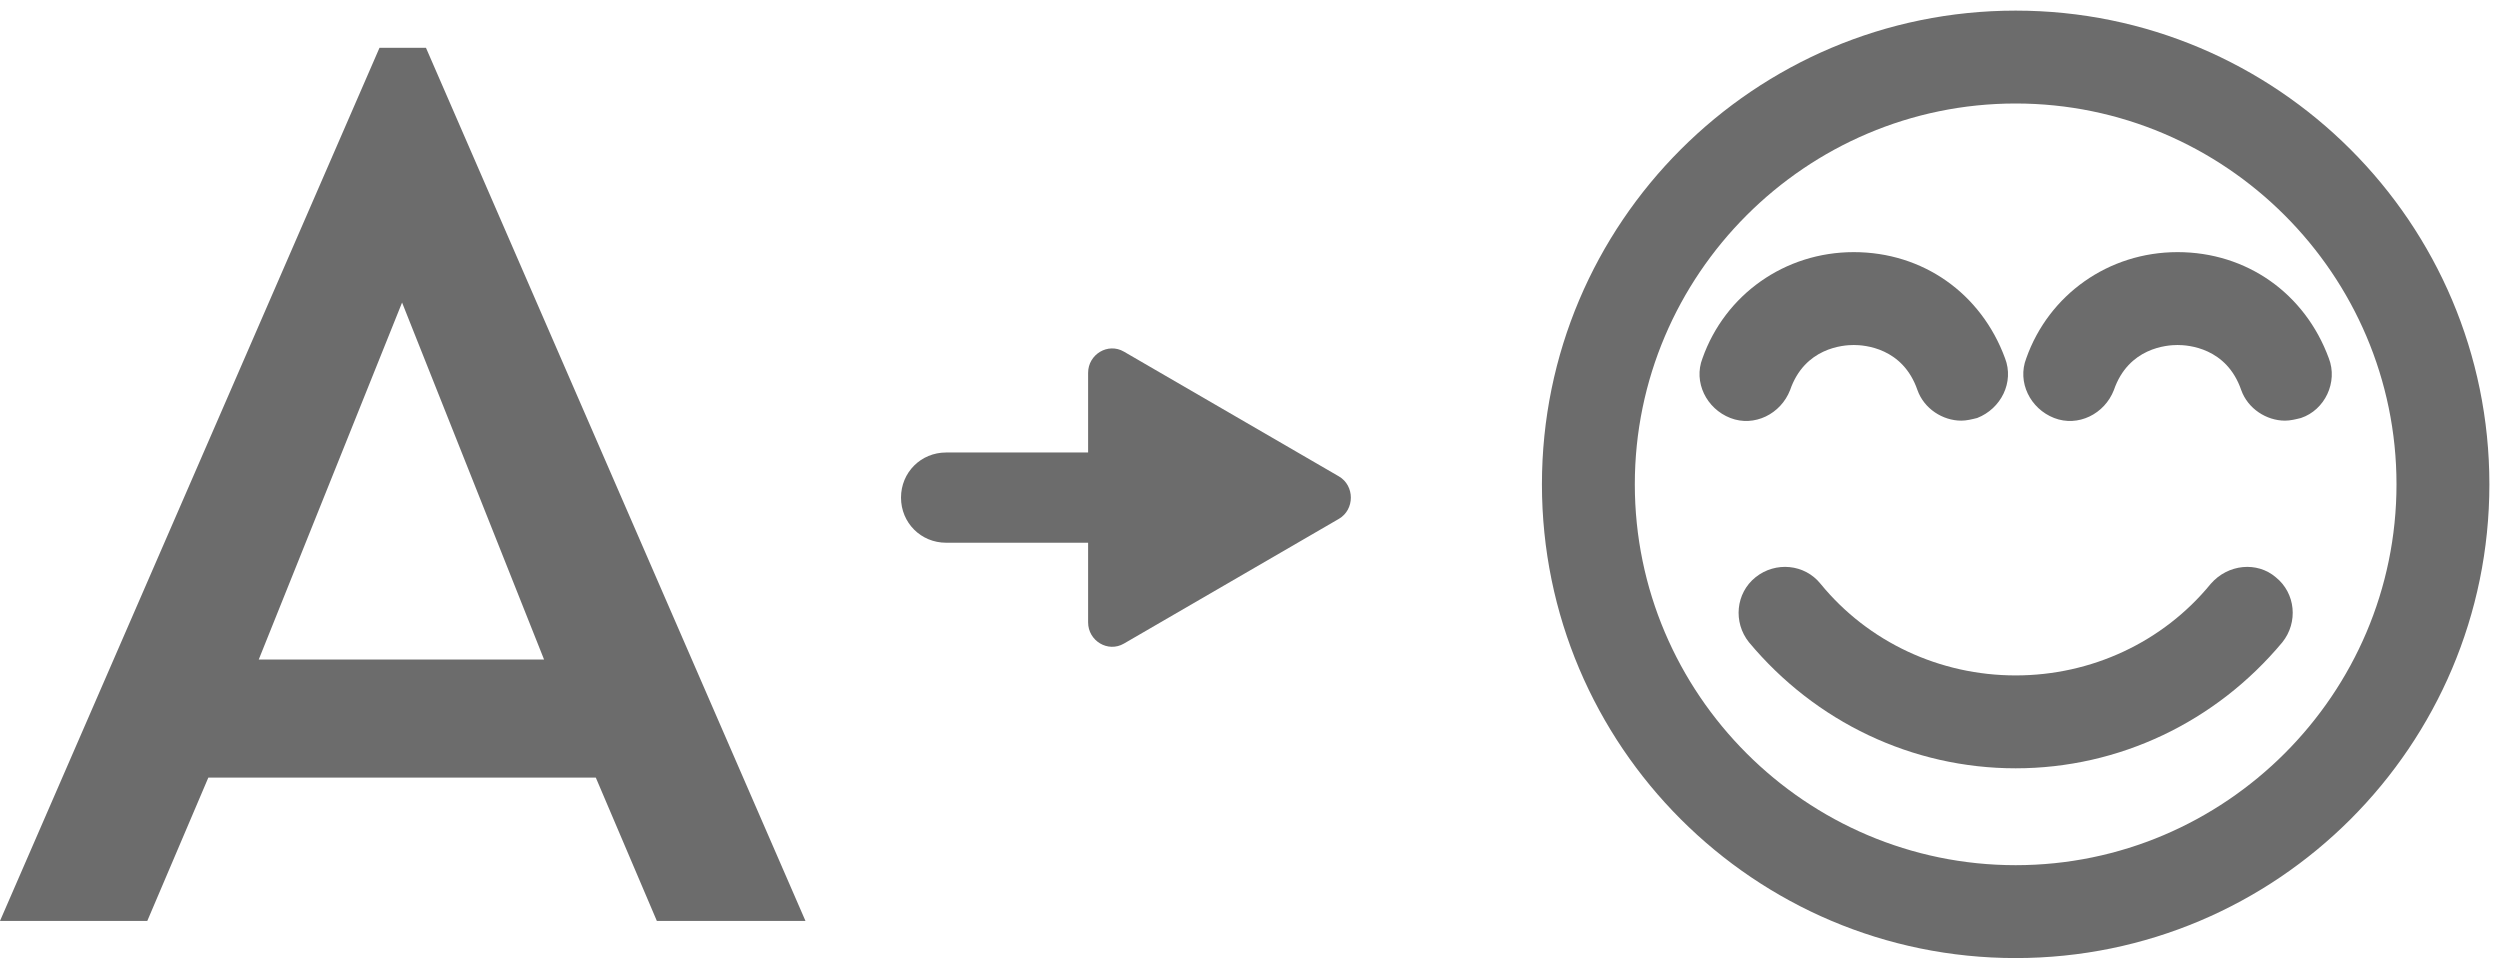 <?xml version="1.0" encoding="utf-8"?>
<!-- Generator: Adobe Illustrator 18.0.0, SVG Export Plug-In . SVG Version: 6.00 Build 0)  -->
<!DOCTYPE svg PUBLIC "-//W3C//DTD SVG 1.1//EN" "http://www.w3.org/Graphics/SVG/1.1/DTD/svg11.dtd">
<svg version="1.1" id="Ebene_1" xmlns="http://www.w3.org/2000/svg" xmlns:xlink="http://www.w3.org/1999/xlink" x="0px" y="0px"
	 viewBox="0 0 188.4 72.2" enable-background="new 0 0 188.4 72.2" xml:space="preserve">
<g>
	<path fill="#6C6C6C" d="M28.6,3.6L0,69.4h11.1l4.6-10.8h29.2l4.6,10.8h11.2L32.1,3.6H28.6z M19.5,49.7l10.8-26.9L41,49.7H19.5z"/>
	<path fill="#6C6C6C" d="M151.9,0.8c-19.7,0-35.7,16-35.7,35.7s16,35.7,35.7,35.7c19.7,0,35.7-16,35.7-35.7S171.6,0.8,151.9,0.8z
		 M151.9,65.2c-15.8,0-28.7-12.9-28.7-28.7s12.9-28.7,28.7-28.7s28.7,12.9,28.7,28.7S167.7,65.2,151.9,65.2z"/>
	<path fill="#6C6C6C" d="M134.9,29.4c1.1-3.2,4-3.4,4.8-3.4c0.8,0,3.7,0.2,4.8,3.4c0.5,1.4,1.9,2.3,3.3,2.3c0.4,0,0.8-0.1,1.2-0.2
		c1.8-0.7,2.8-2.7,2.1-4.5c-1.8-4.9-6.2-8-11.4-8c-5.2,0-9.7,3.2-11.4,8c-0.7,1.8,0.3,3.8,2.1,4.5C132.2,32.2,134.2,31.2,134.9,29.4
		z"/>
	<path fill="#6C6C6C" d="M175.5,27c-1.8-4.9-6.2-8-11.4-8c-5.2,0-9.7,3.2-11.4,8c-0.7,1.8,0.3,3.8,2.1,4.5c1.8,0.7,3.8-0.3,4.5-2.1
		c1.1-3.2,4-3.4,4.8-3.4c0.8,0,3.7,0.2,4.8,3.4c0.5,1.4,1.9,2.3,3.3,2.3c0.4,0,0.8-0.1,1.2-0.2C175.2,30.9,176.2,28.8,175.5,27z"/>
	<path fill="#6C6C6C" d="M166.6,44c-3.6,4.4-9,6.9-14.7,6.9s-11.1-2.5-14.7-6.9c-1.2-1.5-3.4-1.7-4.9-0.5c-1.5,1.2-1.7,3.4-0.5,4.9
		c5,6,12.3,9.5,20.1,9.5c7.8,0,15.1-3.5,20.1-9.5c1.2-1.5,1-3.7-0.5-4.9C170.1,42.3,167.9,42.5,166.6,44z"/>
	<path fill="#6C6C6C" d="M100.9,35.9l-16.2-9.4c-1.2-0.7-2.7,0.2-2.7,1.6v6H71.3c-1.9,0-3.4,1.5-3.4,3.4s1.5,3.4,3.4,3.4h10.7v6
		c0,1.4,1.5,2.3,2.7,1.6l16.2-9.4C102.1,38.4,102.1,36.6,100.9,35.9z"/>
</g>
</svg>
